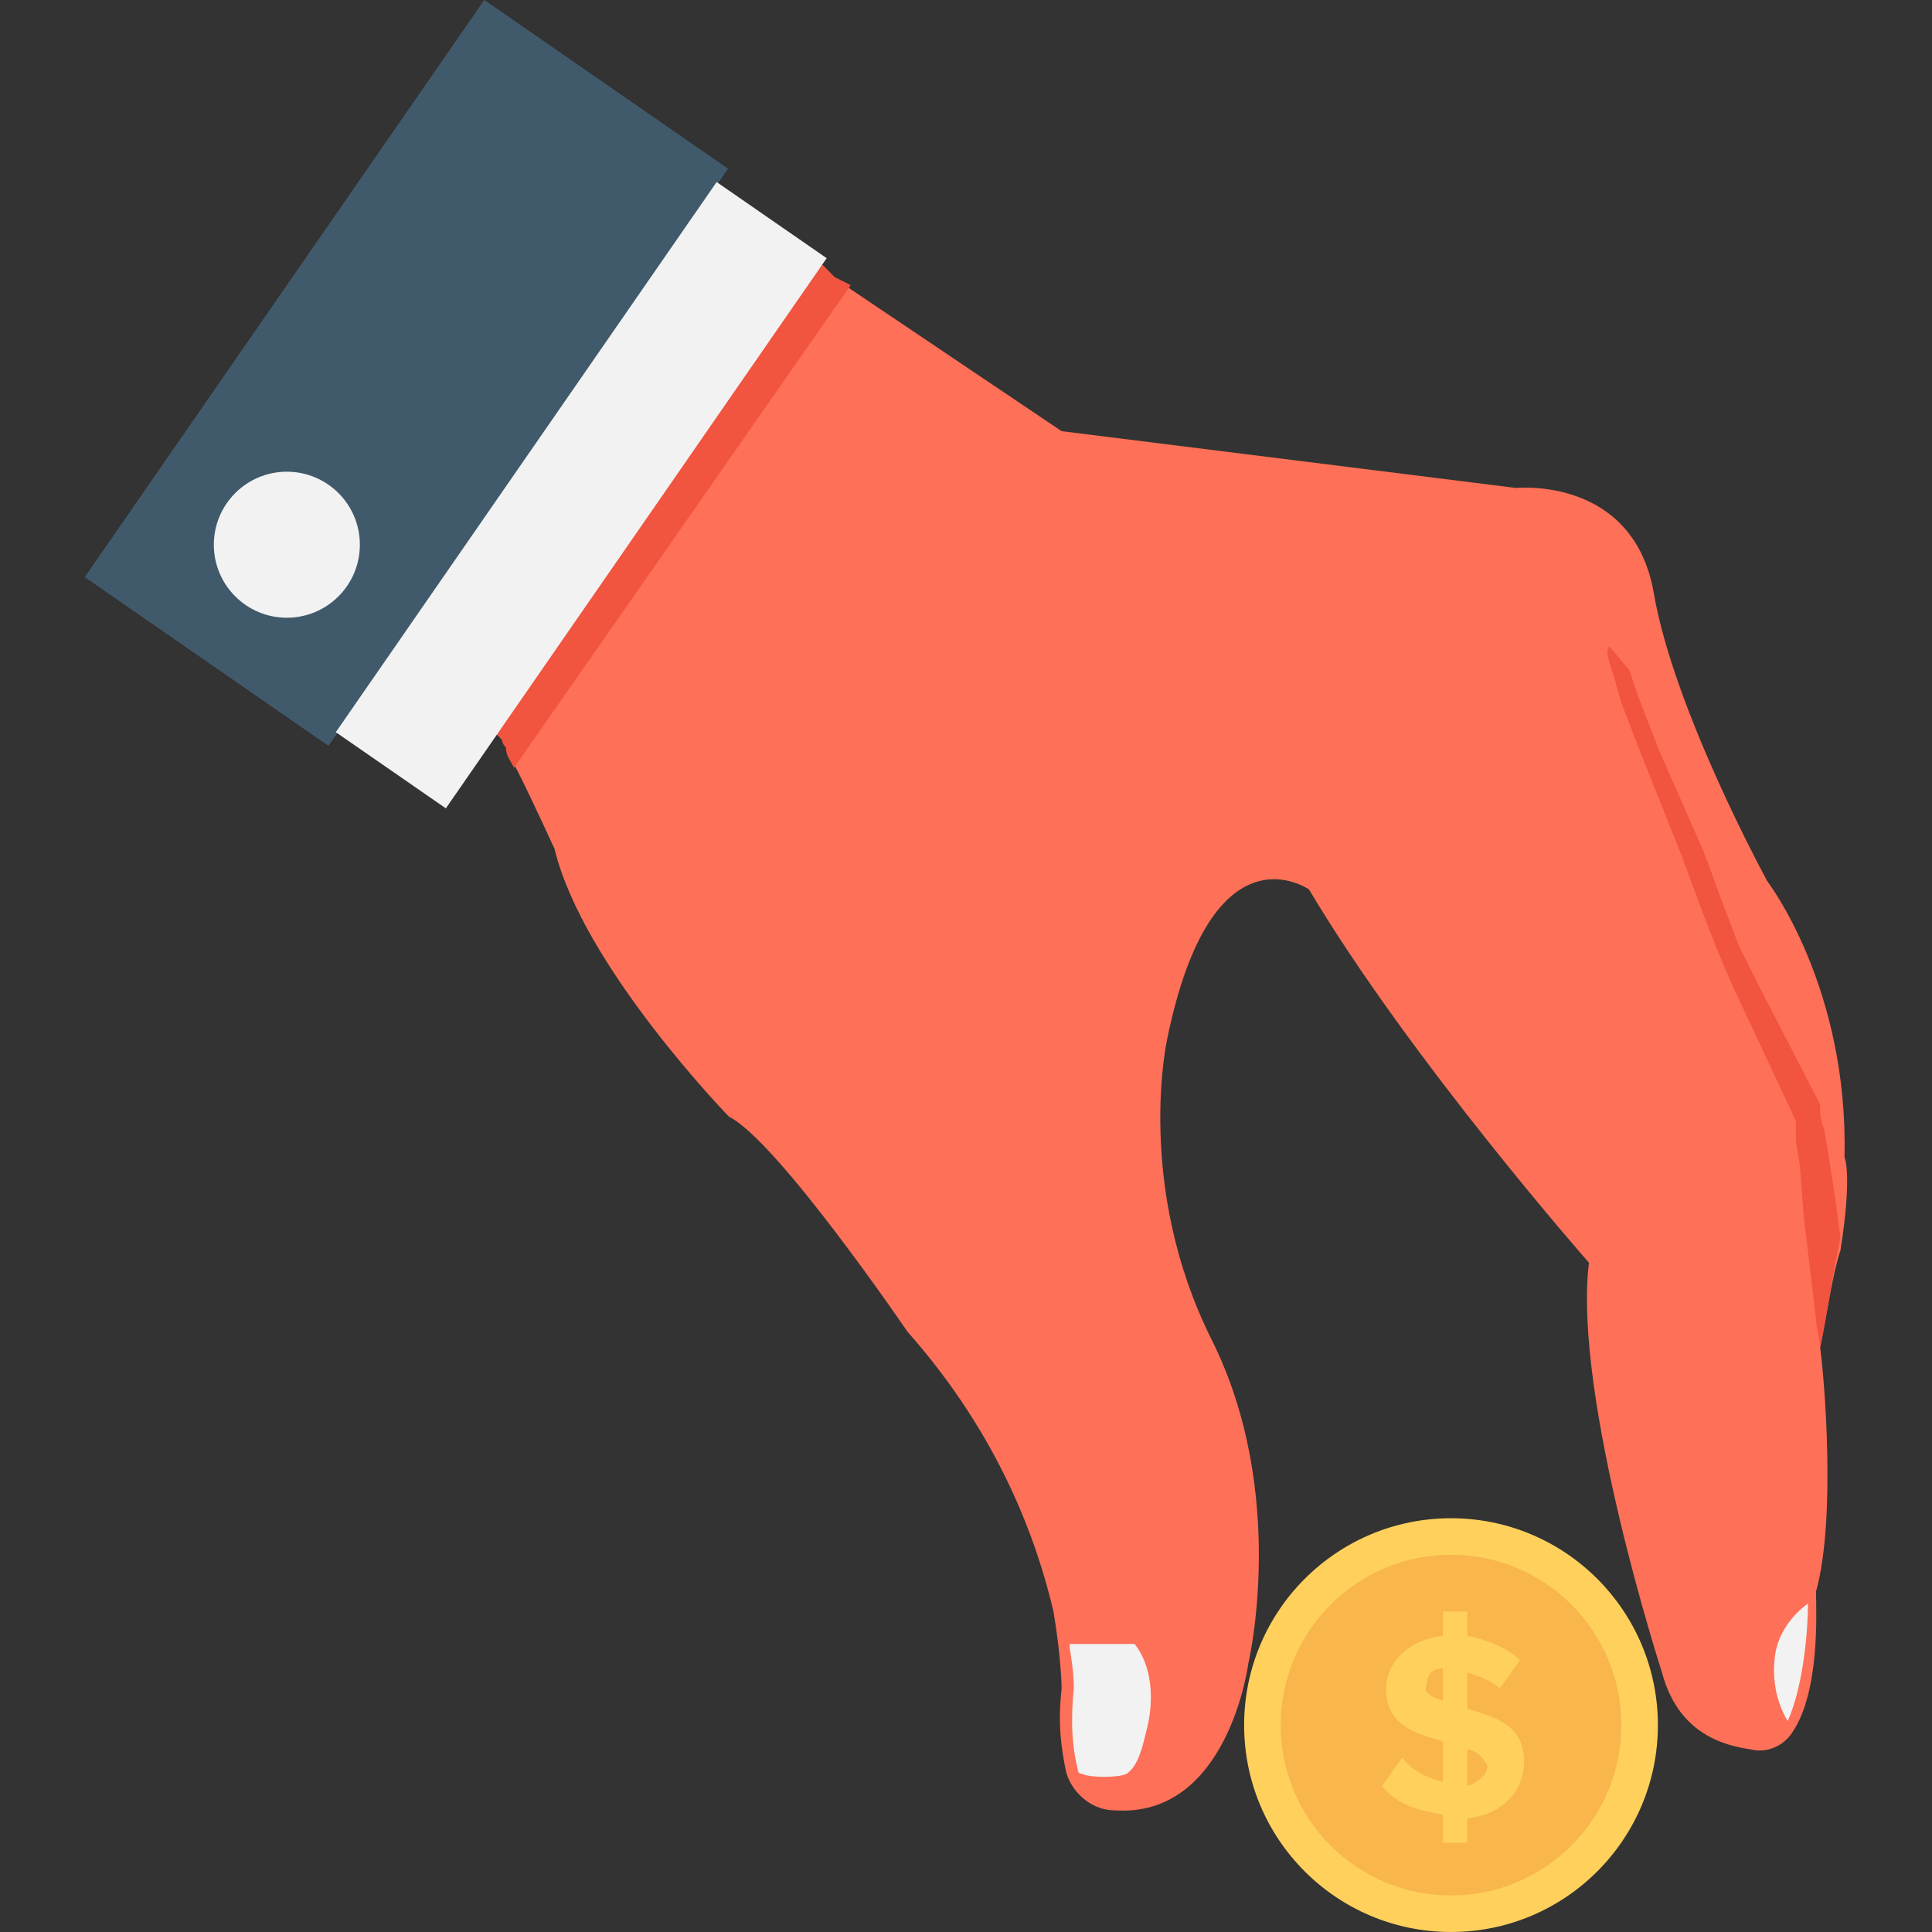 <?xml version="1.0" encoding="UTF-8"?>
<svg enable-background="new 0 0 508.043 508.043" version="1.1" viewBox="0 0 508.043 508.043" xml:space="preserve" xmlns="http://www.w3.org/2000/svg">
<rect x="0" y="0" width="508.043" height="508.043" fill="#333333" stroke="none"/>
<circle cx="381.56" cy="453.64" r="54.4" fill="#FFD15C"/>
<circle cx="381.56" cy="453.64" r="44.8" fill="#F8B64C"/>
<path d="m379.43 477.11c-7.467-1.067-12.8-3.2-16-7.467l5.333-7.467c2.133 3.2 6.4 5.333 10.667 6.4v-10.667c-7.467-2.133-14.933-4.267-14.933-13.867 0-6.4 5.333-12.8 14.933-13.867v-6.4h6.4v6.4c5.333 1.067 10.667 3.2 13.867 6.4l-5.333 7.467c-2.133-2.133-5.333-3.2-8.533-4.267v9.6c7.467 2.133 14.933 4.267 14.933 13.867 0 7.467-5.333 13.867-14.933 14.933v6.4h-6.4v-7.465zm0-29.866v-8.533c-3.2 0-4.267 2.133-4.267 4.267-1.066 2.132 1.067 3.199 4.267 4.266zm6.4 12.8v9.6c3.2-1.067 5.333-3.2 5.333-5.333-1.066-2.134-3.2-4.267-5.333-4.267z" fill="#FFD15C"/>
<path d="m478.63 354.44v0c1.067 7.467 4.267 44.8-1.067 64v1.067c0 4.267 1.067 25.6-6.4 36.267-2.133 3.2-6.4 5.333-10.667 4.267-7.467-1.067-19.2-4.267-23.467-20.267 0 0-23.467-72.533-19.2-107.73 0 0-46.933-53.333-73.6-98.133 0 0-25.6-18.133-37.333 39.467 0 0-8.533 38.4 11.733 78.933s9.6 85.333 9.6 85.333-5.333 40.533-35.2 38.4c-6.4 0-11.733-5.333-12.8-10.667-1.067-5.333-2.133-11.733-1.067-21.333 0 0 0-7.467-2.133-20.267-4.267-18.133-13.867-45.867-38.4-73.6 0 0-34.133-50.133-46.933-56.533 0 0-38.4-39.467-45.867-70.4 0 0-5.333-11.733-9.6-20.267-1.067-2.133-2.133-3.2-2.133-5.333-1.067-1.067-1.067-2.133-1.067-2.133l-4.267-4.267 85.333-123.73 5.333 5.333 4.267 3.2 55.467 37.333 119.47 14.933s30.933-3.2 36.267 27.733c5.333 30.933 29.867 75.733 29.867 75.733s21.333 27.733 20.267 72.533c0 0 2.133 4.267-1.067 24.533-2.133 6.401-3.2 14.934-5.333 25.601z" fill="#FF7058"/>
<rect transform="matrix(-.822 -.569 .569 -.822 138.9 239.42)" x="67.896" y="5.76" width="77.864" height="184.53" fill="#507596"/>
<path d="m478.63 354.44c0-2.133-1.067-5.333-1.067-7.467-1.067-8.533-2.133-18.133-3.2-26.667l-1.067-13.867-1.067-6.4v-5.333l-16-34.133c-5.333-11.733-9.6-23.467-13.867-35.2l-10.667-26.667-5.333-13.867-2.133-7.467-1.067-3.2c0-1.067-1.067-2.133 0-4.267l5.333 6.4 2.133 6.4 5.333 13.867 11.733 26.667c2.133 5.333 4.267 11.733 6.4 17.067l3.2 8.533 4.267 8.533 17.067 33.067c0 2.133 0 4.267 1.067 6.4l1.067 6.4 2.133 13.867 1.067 8.533c-2.132 9.601-3.199 18.134-5.332 28.801z" fill="#F1543F"/>
<g fill="#F2F2F2">
	<path d="m281.3 433.38c1.067 6.4 1.067 9.6 1.067 10.667-1.067 10.667 0 17.067 1.067 21.333 0 0 0 1.067 1.067 1.067 2.133 1.067 9.6 1.067 11.733 0 3.2-2.133 4.267-7.467 5.333-11.733 2.133-8.533 1.067-17.067-3.2-22.4h-17.067v1.066z"/>
	<path d="m470.1 452.58c-3.2-5.333-4.267-11.733-3.2-18.133 1.067-5.333 4.267-9.6 8.533-12.8 0 6.4-1.067 21.333-5.333 30.933z"/>
</g>
<path d="m223.7 74.976l-88.533 126.93c-1.067-2.133-2.133-3.2-2.133-5.333-1.067-1.067-1.067-2.133-1.067-2.133l-4.267-4.267 85.333-123.73 6.4 6.4 4.267 2.133z" fill="#F1543F"/>
<rect transform="matrix(-.822 -.569 .569 -.822 138.9 239.42)" x="67.896" y="5.76" width="77.864" height="184.53" fill="#40596B"/>
<g fill="#F2F2F2">
		<rect transform="matrix(-.822 -.569 .569 -.822 204.38 324.16)" x="135.2" y="42.172" width="35.199" height="176"/>
	<circle cx="75.432" cy="143.24" r="19.2"/>
</g>
</svg>

